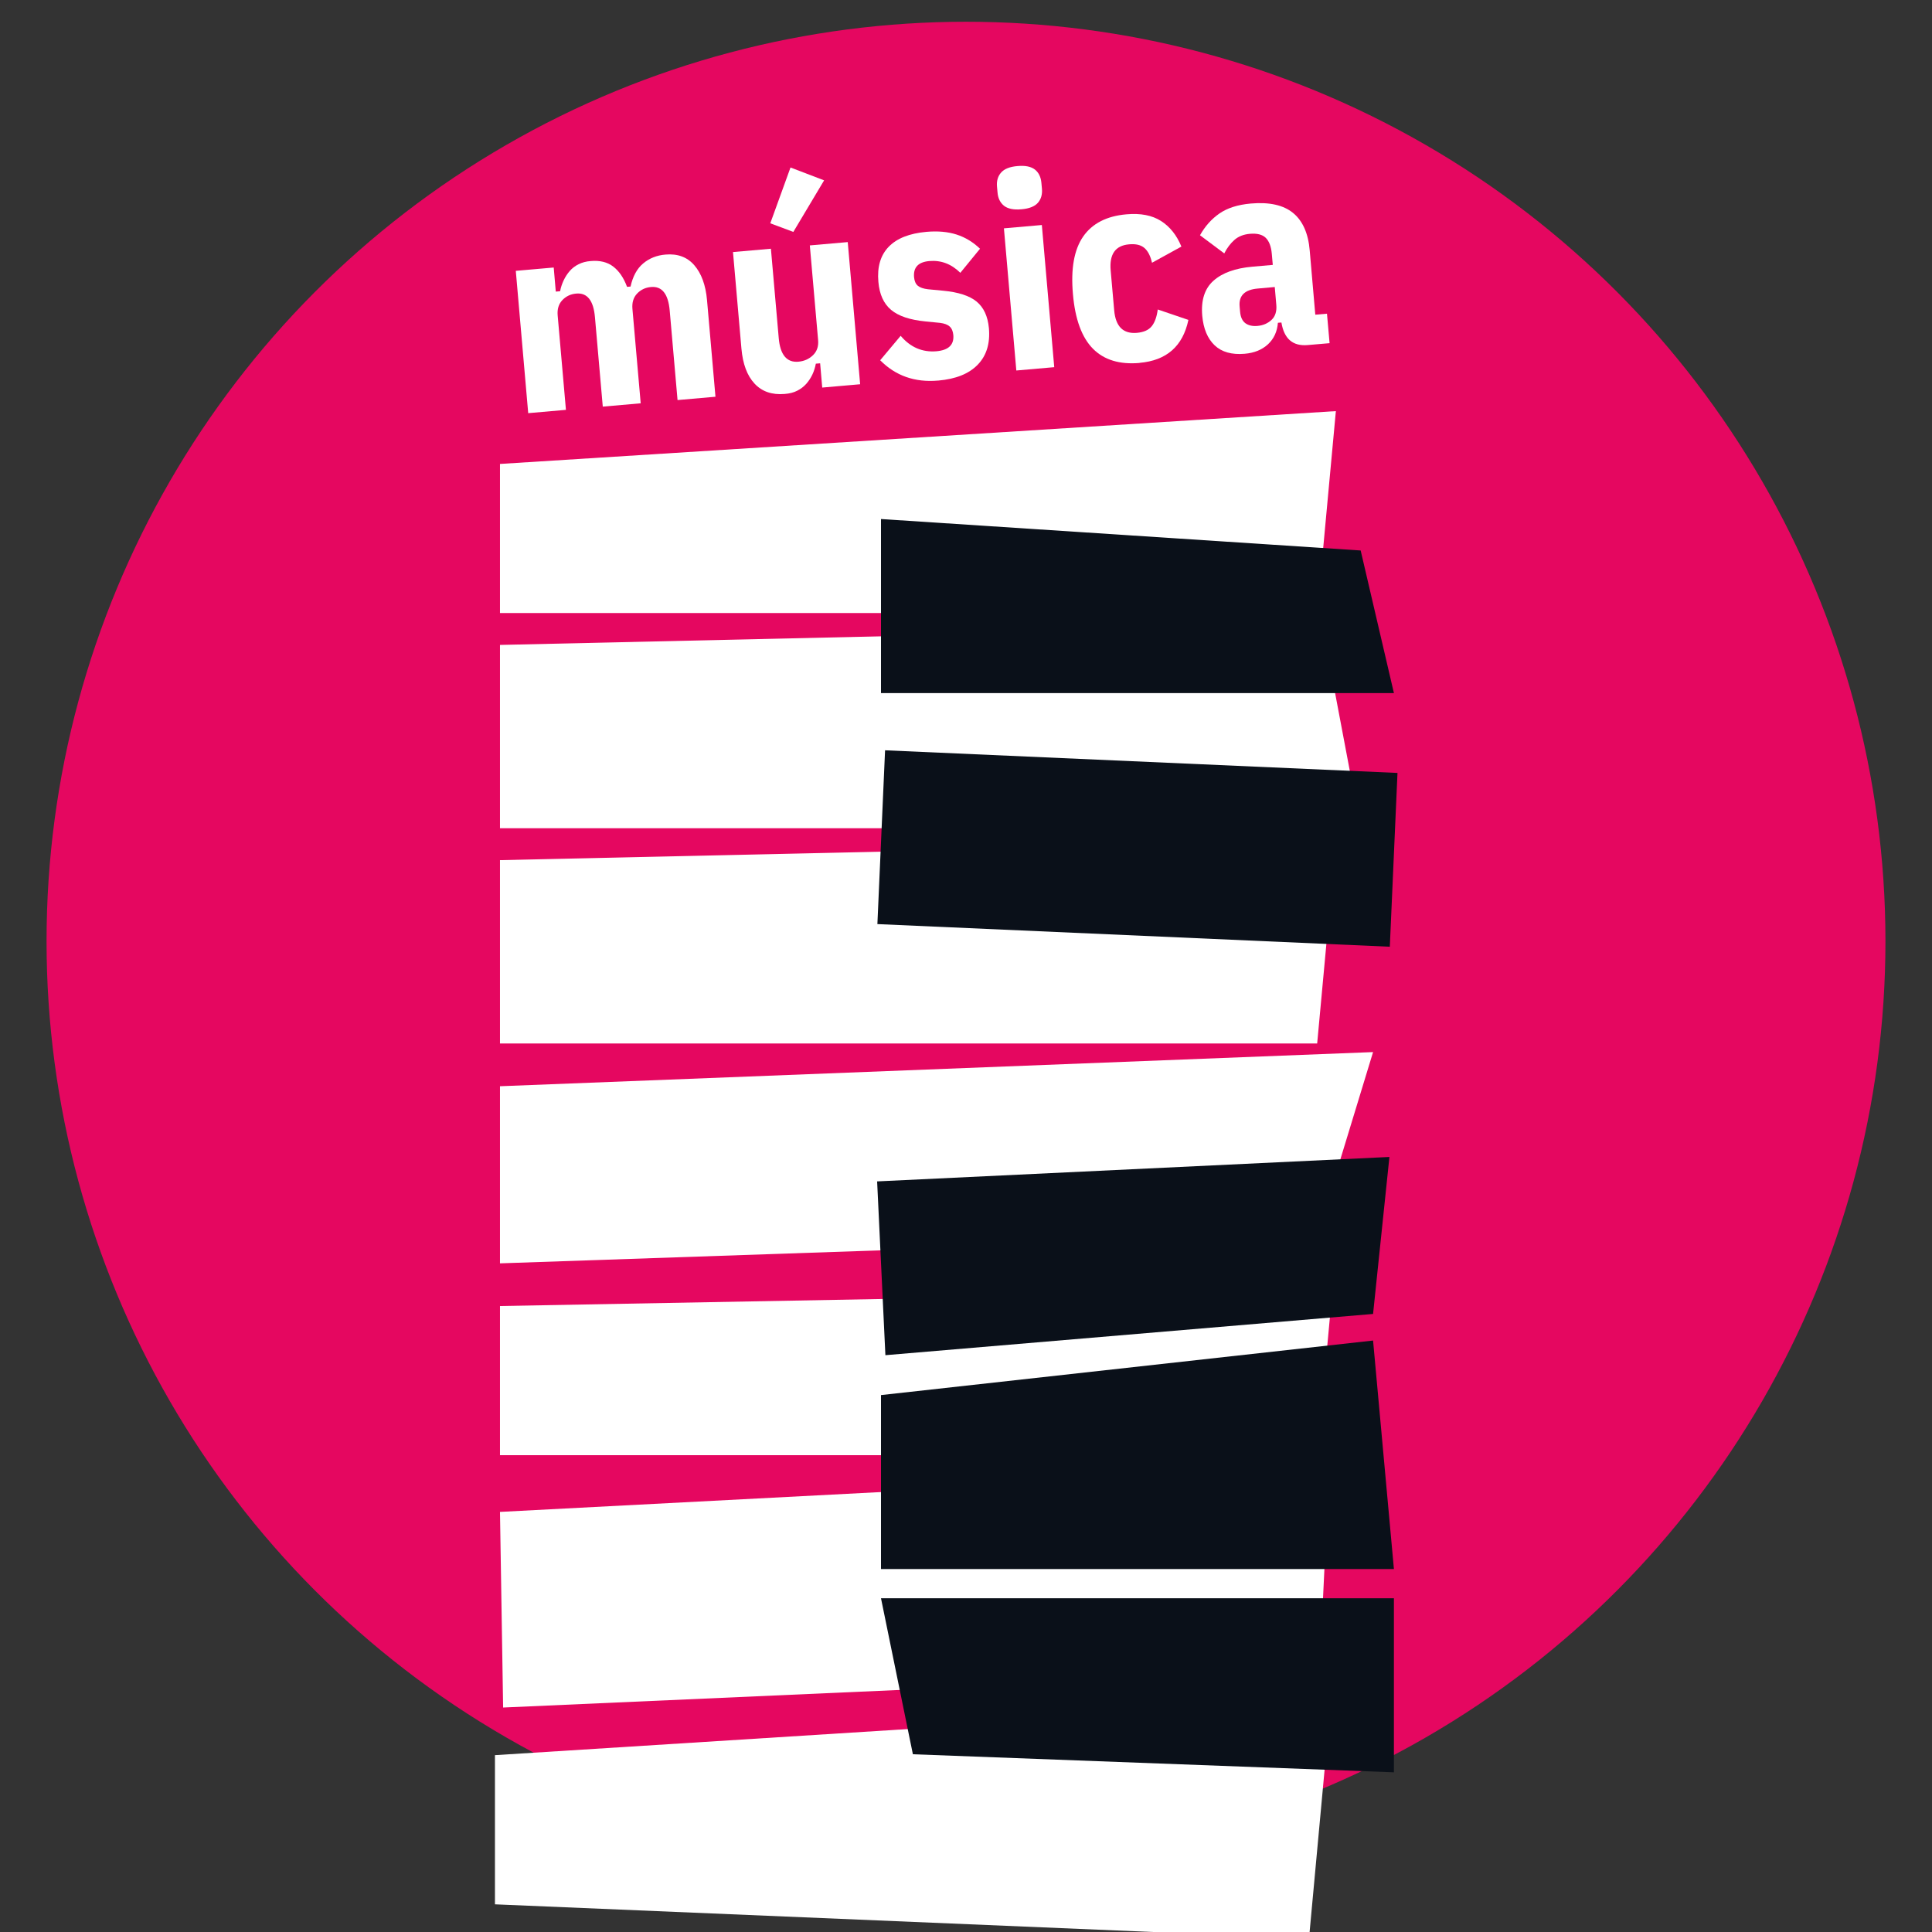 <?xml version="1.0" encoding="UTF-8"?><svg id="Capa_1" xmlns="http://www.w3.org/2000/svg" viewBox="0 0 215 215"><rect x="0" y="0" width="215" height="215" fill="#333333" stroke="none"/><defs><style>.cls-1{fill:#e50760;}.cls-2{fill:#fff;}.cls-3{fill:#0a1019;}</style></defs><circle class="cls-1" cx="107.5" cy="104.74" r="102.32"/><polygon class="cls-2" points="55.64 51.63 148.66 45.75 146.58 68.22 55.64 68.22 55.64 51.63"/><polygon class="cls-2" points="55.64 71.77 147.17 69.7 151.42 92.17 55.64 92.17 55.64 71.77"/><polygon class="cls-2" points="55.64 95.72 148.66 93.65 146.58 116.12 55.64 116.12 55.64 95.72"/><polygon class="cls-2" points="55.64 120.88 152.8 117.08 146.58 137.48 55.64 140.59 55.64 120.88"/><polygon class="cls-2" points="55.64 145.34 148.27 143.63 146.58 161.94 55.64 161.94 55.64 145.34"/><polygon class="cls-2" points="55.64 168.25 147.92 163.44 146.84 185.99 55.99 190.02 55.64 168.25"/><polygon class="cls-2" points="55.08 195.32 148.1 189.44 145.67 215.73 55.08 211.92 55.08 195.32"/><polygon class="cls-3" points="155.12 77.13 98.04 77.13 98.04 57.76 151.42 61.26 155.12 77.13"/><rect class="cls-3" x="98.04" y="84.74" width="57.08" height="19.36" transform="translate(4.29 -5.49) rotate(2.53)"/><polygon class="cls-3" points="155.12 174.61 98.04 174.61 98.04 155.25 152.8 149.18 155.12 174.61"/><polygon class="cls-3" points="155.12 197.23 101.59 195.22 98.04 177.86 155.12 177.86 155.12 197.23"/><polygon class="cls-3" points="152.8 146.22 98.53 150.81 97.61 131.47 154.62 128.75 152.8 146.22"/><path class="cls-2" d="M58.78,45.96l-1.38-15.82,4.22-.37.23,2.68.48-.04c.08-.43.22-.84.4-1.22.18-.38.4-.72.67-1.03.27-.31.59-.56.98-.75.39-.2.84-.32,1.36-.36,1.02-.09,1.86.12,2.51.62.65.5,1.16,1.25,1.53,2.25l.39-.03c.25-1.13.71-1.99,1.4-2.57s1.52-.91,2.48-.99c1.35-.12,2.42.27,3.21,1.18s1.27,2.2,1.42,3.88l.94,10.76-4.22.37-.87-9.94c-.16-1.87-.86-2.75-2.08-2.64-.62.05-1.14.3-1.55.73-.41.43-.58,1-.52,1.7l.92,10.51-4.22.37-.87-9.94c-.16-1.87-.86-2.75-2.08-2.64-.62.05-1.14.3-1.55.73s-.58,1-.52,1.7l.92,10.51-4.22.37Z"/><path class="cls-2" d="M91.27,40.43l-.48.04c-.08.43-.21.84-.39,1.22-.18.38-.41.72-.68,1.03-.28.31-.61.56-1,.76-.39.2-.85.32-1.4.36-1.41.12-2.52-.26-3.35-1.15-.83-.89-1.31-2.19-1.46-3.89l-.94-10.75,4.22-.37.87,9.94c.16,1.87.9,2.75,2.2,2.63.64-.06,1.18-.3,1.62-.73.44-.43.63-1,.56-1.7l-.92-10.51,4.22-.37,1.38,15.82-4.22.37-.23-2.68ZM88.29,25.81l-2.57-.96,2.25-6.21,3.74,1.43-3.42,5.73Z"/><path class="cls-2" d="M104.4,42.35c-2.59.23-4.74-.53-6.45-2.26l2.28-2.72c1.08,1.28,2.41,1.85,3.98,1.72,1.35-.12,1.97-.72,1.88-1.8-.04-.42-.17-.74-.4-.95-.23-.21-.59-.35-1.08-.41l-1.62-.16c-1.74-.17-3.01-.6-3.83-1.29s-1.29-1.72-1.41-3.11c-.15-1.67.24-2.97,1.15-3.91.91-.94,2.31-1.49,4.2-1.66,1.27-.11,2.38-.01,3.35.3.97.31,1.84.84,2.61,1.58l-2.19,2.68c-1-.99-2.15-1.42-3.45-1.31-1.23.11-1.79.7-1.7,1.79.04.44.18.76.42.96.24.2.62.33,1.13.39l1.68.16c1.69.16,2.94.56,3.73,1.21.79.65,1.25,1.64,1.37,2.96.15,1.71-.27,3.06-1.25,4.07-.98,1.01-2.44,1.59-4.37,1.76Z"/><path class="cls-2" d="M113.66,23.29c-.86.08-1.51-.06-1.93-.39-.42-.34-.67-.83-.72-1.47l-.06-.66c-.06-.64.1-1.17.46-1.57.36-.41.97-.65,1.83-.72.86-.08,1.51.06,1.93.39s.66.83.72,1.47l.06.66c.06.64-.1,1.17-.45,1.57s-.97.65-1.83.72ZM111.72,25.41l4.22-.37,1.38,15.82-4.22.37-1.38-15.82Z"/><path class="cls-2" d="M126.81,40.39c-2.21.19-3.94-.33-5.18-1.58-1.24-1.25-1.99-3.28-2.23-6.09-.25-2.81.13-4.94,1.14-6.4,1.01-1.45,2.61-2.28,4.82-2.47,1.57-.14,2.85.11,3.84.74s1.75,1.58,2.27,2.85l-3.27,1.8c-.17-.75-.45-1.3-.84-1.64s-.96-.48-1.71-.41c-1.53.13-2.21,1.1-2.05,2.91l.39,4.43c.16,1.81,1,2.64,2.53,2.51.76-.07,1.31-.31,1.65-.74.34-.42.56-1.04.67-1.86l3.41,1.16c-.62,2.93-2.43,4.52-5.44,4.78Z"/><path class="cls-2" d="M145.52,38.4c-1.65.14-2.62-.69-2.92-2.51l-.39.03c-.08.98-.44,1.77-1.1,2.39-.66.61-1.52.97-2.61,1.06-1.43.12-2.54-.19-3.33-.94-.79-.75-1.25-1.85-1.38-3.29-.15-1.73.27-3.03,1.25-3.9.99-.88,2.42-1.39,4.31-1.56l2.29-.2-.11-1.23c-.07-.82-.3-1.41-.67-1.78-.38-.37-.97-.52-1.77-.45-.7.06-1.28.29-1.72.68-.44.39-.82.89-1.13,1.5l-2.7-2.02c.56-1,1.28-1.81,2.16-2.42.88-.61,2.04-.98,3.49-1.11,2.07-.18,3.64.17,4.71,1.05,1.07.88,1.69,2.27,1.85,4.18l.62,7.14,1.3-.11.29,3.28-2.44.21ZM139.93,36.27c.62-.05,1.15-.28,1.57-.67.42-.39.6-.96.53-1.7l-.17-1.96-1.9.17c-1.45.13-2.12.79-2.01,2l.05.57c.05.6.25,1.03.58,1.28.34.25.79.36,1.35.31Z"/></svg>